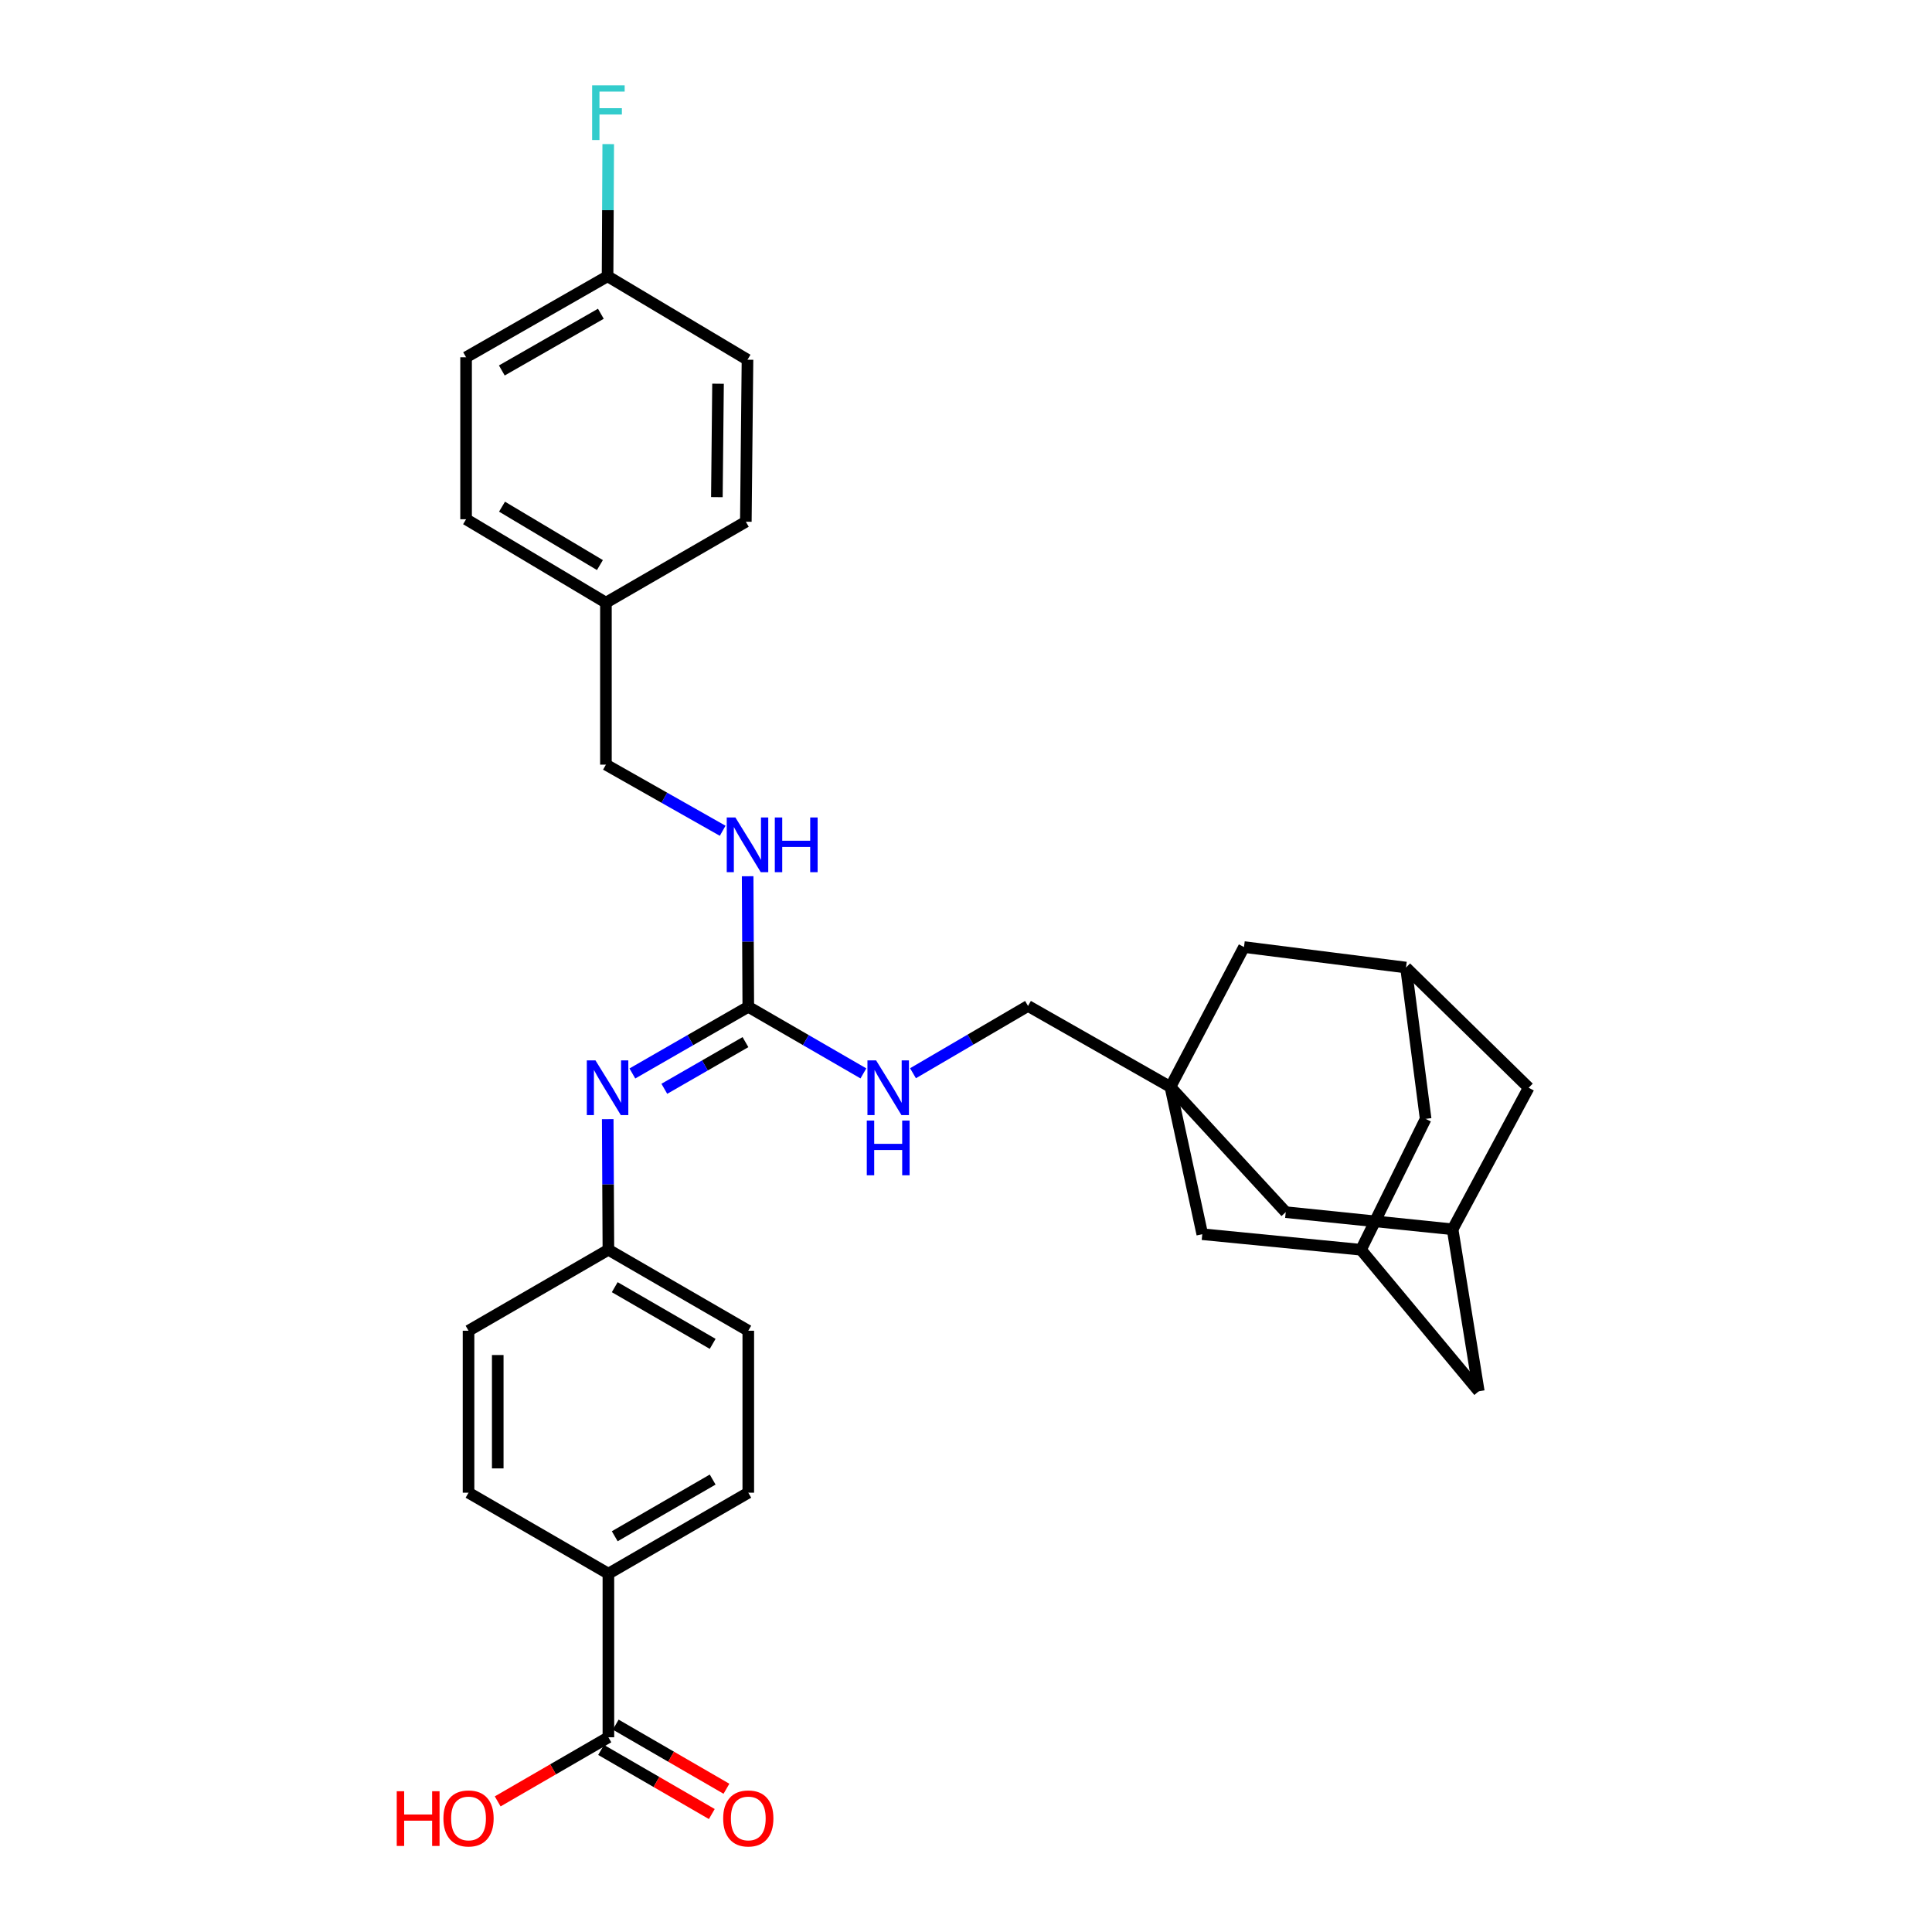 <?xml version='1.0' encoding='iso-8859-1'?>
<svg version='1.1' baseProfile='full'
              xmlns='http://www.w3.org/2000/svg'
                      xmlns:rdkit='http://www.rdkit.org/xml'
                      xmlns:xlink='http://www.w3.org/1999/xlink'
                  xml:space='preserve'
width='1000px' height='1000px' viewBox='0 0 1000 1000'>
<!-- END OF HEADER -->
<rect style='opacity:1.0;fill:#FFFFFF;stroke:none' width='1000' height='1000' x='0' y='0'> </rect>
<path class='bond-9' d='M 605.795,562.601 L 622.301,638.823' style='fill:none;fill-rule:evenodd;stroke:#000000;stroke-width:6px;stroke-linecap:butt;stroke-linejoin:miter;stroke-opacity:1' />
<path class='bond-10' d='M 605.795,562.601 L 643.889,490.194' style='fill:none;fill-rule:evenodd;stroke:#000000;stroke-width:6px;stroke-linecap:butt;stroke-linejoin:miter;stroke-opacity:1' />
<path class='bond-11' d='M 605.795,562.601 L 665.494,627.407' style='fill:none;fill-rule:evenodd;stroke:#000000;stroke-width:6px;stroke-linecap:butt;stroke-linejoin:miter;stroke-opacity:1' />
<path class='bond-13' d='M 605.795,562.601 L 532.102,520.677' style='fill:none;fill-rule:evenodd;stroke:#000000;stroke-width:6px;stroke-linecap:butt;stroke-linejoin:miter;stroke-opacity:1' />
<path class='bond-0' d='M 387.312,521.122 L 417.104,538.356' style='fill:none;fill-rule:evenodd;stroke:#000000;stroke-width:6px;stroke-linecap:butt;stroke-linejoin:miter;stroke-opacity:1' />
<path class='bond-0' d='M 417.104,538.356 L 446.896,555.59' style='fill:none;fill-rule:evenodd;stroke:#0000FF;stroke-width:6px;stroke-linecap:butt;stroke-linejoin:miter;stroke-opacity:1' />
<path class='bond-1' d='M 387.312,521.122 L 357.314,538.375' style='fill:none;fill-rule:evenodd;stroke:#000000;stroke-width:6px;stroke-linecap:butt;stroke-linejoin:miter;stroke-opacity:1' />
<path class='bond-1' d='M 357.314,538.375 L 327.316,555.628' style='fill:none;fill-rule:evenodd;stroke:#0000FF;stroke-width:6px;stroke-linecap:butt;stroke-linejoin:miter;stroke-opacity:1' />
<path class='bond-1' d='M 385.851,539.405 L 364.852,551.482' style='fill:none;fill-rule:evenodd;stroke:#000000;stroke-width:6px;stroke-linecap:butt;stroke-linejoin:miter;stroke-opacity:1' />
<path class='bond-1' d='M 364.852,551.482 L 343.854,563.559' style='fill:none;fill-rule:evenodd;stroke:#0000FF;stroke-width:6px;stroke-linecap:butt;stroke-linejoin:miter;stroke-opacity:1' />
<path class='bond-8' d='M 387.312,521.122 L 387.146,487.33' style='fill:none;fill-rule:evenodd;stroke:#000000;stroke-width:6px;stroke-linecap:butt;stroke-linejoin:miter;stroke-opacity:1' />
<path class='bond-8' d='M 387.146,487.33 L 386.98,453.538' style='fill:none;fill-rule:evenodd;stroke:#0000FF;stroke-width:6px;stroke-linecap:butt;stroke-linejoin:miter;stroke-opacity:1' />
<path class='bond-17' d='M 314.558,579.269 L 314.731,613.07' style='fill:none;fill-rule:evenodd;stroke:#0000FF;stroke-width:6px;stroke-linecap:butt;stroke-linejoin:miter;stroke-opacity:1' />
<path class='bond-17' d='M 314.731,613.07 L 314.904,646.87' style='fill:none;fill-rule:evenodd;stroke:#000000;stroke-width:6px;stroke-linecap:butt;stroke-linejoin:miter;stroke-opacity:1' />
<path class='bond-2' d='M 314.904,899.214 L 314.904,814.534' style='fill:none;fill-rule:evenodd;stroke:#000000;stroke-width:6px;stroke-linecap:butt;stroke-linejoin:miter;stroke-opacity:1' />
<path class='bond-12' d='M 311.116,905.756 L 339.774,922.349' style='fill:none;fill-rule:evenodd;stroke:#000000;stroke-width:6px;stroke-linecap:butt;stroke-linejoin:miter;stroke-opacity:1' />
<path class='bond-12' d='M 339.774,922.349 L 368.432,938.942' style='fill:none;fill-rule:evenodd;stroke:#FF0000;stroke-width:6px;stroke-linecap:butt;stroke-linejoin:miter;stroke-opacity:1' />
<path class='bond-12' d='M 318.692,892.671 L 347.35,909.264' style='fill:none;fill-rule:evenodd;stroke:#000000;stroke-width:6px;stroke-linecap:butt;stroke-linejoin:miter;stroke-opacity:1' />
<path class='bond-12' d='M 347.35,909.264 L 376.008,925.858' style='fill:none;fill-rule:evenodd;stroke:#FF0000;stroke-width:6px;stroke-linecap:butt;stroke-linejoin:miter;stroke-opacity:1' />
<path class='bond-20' d='M 314.904,899.214 L 286.254,915.806' style='fill:none;fill-rule:evenodd;stroke:#000000;stroke-width:6px;stroke-linecap:butt;stroke-linejoin:miter;stroke-opacity:1' />
<path class='bond-20' d='M 286.254,915.806 L 257.604,932.398' style='fill:none;fill-rule:evenodd;stroke:#FF0000;stroke-width:6px;stroke-linecap:butt;stroke-linejoin:miter;stroke-opacity:1' />
<path class='bond-3' d='M 751.862,636.286 L 665.494,627.407' style='fill:none;fill-rule:evenodd;stroke:#000000;stroke-width:6px;stroke-linecap:butt;stroke-linejoin:miter;stroke-opacity:1' />
<path class='bond-15' d='M 751.862,636.286 L 791.242,563.013' style='fill:none;fill-rule:evenodd;stroke:#000000;stroke-width:6px;stroke-linecap:butt;stroke-linejoin:miter;stroke-opacity:1' />
<path class='bond-16' d='M 751.862,636.286 L 765.42,720.118' style='fill:none;fill-rule:evenodd;stroke:#000000;stroke-width:6px;stroke-linecap:butt;stroke-linejoin:miter;stroke-opacity:1' />
<path class='bond-4' d='M 727.746,500.803 L 643.889,490.194' style='fill:none;fill-rule:evenodd;stroke:#000000;stroke-width:6px;stroke-linecap:butt;stroke-linejoin:miter;stroke-opacity:1' />
<path class='bond-14' d='M 727.746,500.803 L 737.91,579.124' style='fill:none;fill-rule:evenodd;stroke:#000000;stroke-width:6px;stroke-linecap:butt;stroke-linejoin:miter;stroke-opacity:1' />
<path class='bond-32' d='M 727.746,500.803 L 791.242,563.013' style='fill:none;fill-rule:evenodd;stroke:#000000;stroke-width:6px;stroke-linecap:butt;stroke-linejoin:miter;stroke-opacity:1' />
<path class='bond-5' d='M 704.445,646.87 L 622.301,638.823' style='fill:none;fill-rule:evenodd;stroke:#000000;stroke-width:6px;stroke-linecap:butt;stroke-linejoin:miter;stroke-opacity:1' />
<path class='bond-31' d='M 704.445,646.87 L 765.42,720.118' style='fill:none;fill-rule:evenodd;stroke:#000000;stroke-width:6px;stroke-linecap:butt;stroke-linejoin:miter;stroke-opacity:1' />
<path class='bond-33' d='M 704.445,646.87 L 737.91,579.124' style='fill:none;fill-rule:evenodd;stroke:#000000;stroke-width:6px;stroke-linecap:butt;stroke-linejoin:miter;stroke-opacity:1' />
<path class='bond-6' d='M 472.564,555.504 L 502.333,538.091' style='fill:none;fill-rule:evenodd;stroke:#0000FF;stroke-width:6px;stroke-linecap:butt;stroke-linejoin:miter;stroke-opacity:1' />
<path class='bond-6' d='M 502.333,538.091 L 532.102,520.677' style='fill:none;fill-rule:evenodd;stroke:#000000;stroke-width:6px;stroke-linecap:butt;stroke-linejoin:miter;stroke-opacity:1' />
<path class='bond-7' d='M 314.904,814.534 L 387.312,772.618' style='fill:none;fill-rule:evenodd;stroke:#000000;stroke-width:6px;stroke-linecap:butt;stroke-linejoin:miter;stroke-opacity:1' />
<path class='bond-7' d='M 318.19,795.161 L 368.875,765.82' style='fill:none;fill-rule:evenodd;stroke:#000000;stroke-width:6px;stroke-linecap:butt;stroke-linejoin:miter;stroke-opacity:1' />
<path class='bond-34' d='M 314.904,814.534 L 242.513,772.618' style='fill:none;fill-rule:evenodd;stroke:#000000;stroke-width:6px;stroke-linecap:butt;stroke-linejoin:miter;stroke-opacity:1' />
<path class='bond-21' d='M 374.055,430.006 L 343.841,412.892' style='fill:none;fill-rule:evenodd;stroke:#0000FF;stroke-width:6px;stroke-linecap:butt;stroke-linejoin:miter;stroke-opacity:1' />
<path class='bond-21' d='M 343.841,412.892 L 313.627,395.778' style='fill:none;fill-rule:evenodd;stroke:#000000;stroke-width:6px;stroke-linecap:butt;stroke-linejoin:miter;stroke-opacity:1' />
<path class='bond-24' d='M 314.904,646.87 L 242.513,688.786' style='fill:none;fill-rule:evenodd;stroke:#000000;stroke-width:6px;stroke-linecap:butt;stroke-linejoin:miter;stroke-opacity:1' />
<path class='bond-25' d='M 314.904,646.87 L 387.312,688.786' style='fill:none;fill-rule:evenodd;stroke:#000000;stroke-width:6px;stroke-linecap:butt;stroke-linejoin:miter;stroke-opacity:1' />
<path class='bond-25' d='M 318.19,666.243 L 368.875,695.584' style='fill:none;fill-rule:evenodd;stroke:#000000;stroke-width:6px;stroke-linecap:butt;stroke-linejoin:miter;stroke-opacity:1' />
<path class='bond-18' d='M 242.513,772.618 L 242.513,688.786' style='fill:none;fill-rule:evenodd;stroke:#000000;stroke-width:6px;stroke-linecap:butt;stroke-linejoin:miter;stroke-opacity:1' />
<path class='bond-18' d='M 257.633,760.043 L 257.633,701.361' style='fill:none;fill-rule:evenodd;stroke:#000000;stroke-width:6px;stroke-linecap:butt;stroke-linejoin:miter;stroke-opacity:1' />
<path class='bond-19' d='M 387.312,772.618 L 387.312,688.786' style='fill:none;fill-rule:evenodd;stroke:#000000;stroke-width:6px;stroke-linecap:butt;stroke-linejoin:miter;stroke-opacity:1' />
<path class='bond-23' d='M 313.627,395.778 L 313.627,311.937' style='fill:none;fill-rule:evenodd;stroke:#000000;stroke-width:6px;stroke-linecap:butt;stroke-linejoin:miter;stroke-opacity:1' />
<path class='bond-22' d='M 314.475,142.989 L 241.244,184.921' style='fill:none;fill-rule:evenodd;stroke:#000000;stroke-width:6px;stroke-linecap:butt;stroke-linejoin:miter;stroke-opacity:1' />
<path class='bond-22' d='M 311.004,162.4 L 259.742,191.753' style='fill:none;fill-rule:evenodd;stroke:#000000;stroke-width:6px;stroke-linecap:butt;stroke-linejoin:miter;stroke-opacity:1' />
<path class='bond-26' d='M 314.475,142.989 L 314.648,108.791' style='fill:none;fill-rule:evenodd;stroke:#000000;stroke-width:6px;stroke-linecap:butt;stroke-linejoin:miter;stroke-opacity:1' />
<path class='bond-26' d='M 314.648,108.791 L 314.821,74.594' style='fill:none;fill-rule:evenodd;stroke:#33CCCC;stroke-width:6px;stroke-linecap:butt;stroke-linejoin:miter;stroke-opacity:1' />
<path class='bond-35' d='M 314.475,142.989 L 386.9,186.19' style='fill:none;fill-rule:evenodd;stroke:#000000;stroke-width:6px;stroke-linecap:butt;stroke-linejoin:miter;stroke-opacity:1' />
<path class='bond-29' d='M 313.627,311.937 L 386.043,270.047' style='fill:none;fill-rule:evenodd;stroke:#000000;stroke-width:6px;stroke-linecap:butt;stroke-linejoin:miter;stroke-opacity:1' />
<path class='bond-30' d='M 313.627,311.937 L 241.244,268.762' style='fill:none;fill-rule:evenodd;stroke:#000000;stroke-width:6px;stroke-linecap:butt;stroke-linejoin:miter;stroke-opacity:1' />
<path class='bond-30' d='M 310.515,292.476 L 259.847,262.253' style='fill:none;fill-rule:evenodd;stroke:#000000;stroke-width:6px;stroke-linecap:butt;stroke-linejoin:miter;stroke-opacity:1' />
<path class='bond-27' d='M 386.9,186.19 L 386.043,270.047' style='fill:none;fill-rule:evenodd;stroke:#000000;stroke-width:6px;stroke-linecap:butt;stroke-linejoin:miter;stroke-opacity:1' />
<path class='bond-27' d='M 371.652,198.614 L 371.053,257.314' style='fill:none;fill-rule:evenodd;stroke:#000000;stroke-width:6px;stroke-linecap:butt;stroke-linejoin:miter;stroke-opacity:1' />
<path class='bond-28' d='M 241.244,184.921 L 241.244,268.762' style='fill:none;fill-rule:evenodd;stroke:#000000;stroke-width:6px;stroke-linecap:butt;stroke-linejoin:miter;stroke-opacity:1' />
<path  class='atom-2' d='M 308.215 548.853
L 317.495 563.853
Q 318.415 565.333, 319.895 568.013
Q 321.375 570.693, 321.455 570.853
L 321.455 548.853
L 325.215 548.853
L 325.215 577.173
L 321.335 577.173
L 311.375 560.773
Q 310.215 558.853, 308.975 556.653
Q 307.775 554.453, 307.415 553.773
L 307.415 577.173
L 303.735 577.173
L 303.735 548.853
L 308.215 548.853
' fill='#0000FF'/>
<path  class='atom-7' d='M 453.468 548.853
L 462.748 563.853
Q 463.668 565.333, 465.148 568.013
Q 466.628 570.693, 466.708 570.853
L 466.708 548.853
L 470.468 548.853
L 470.468 577.173
L 466.588 577.173
L 456.628 560.773
Q 455.468 558.853, 454.228 556.653
Q 453.028 554.453, 452.668 553.773
L 452.668 577.173
L 448.988 577.173
L 448.988 548.853
L 453.468 548.853
' fill='#0000FF'/>
<path  class='atom-7' d='M 448.648 580.005
L 452.488 580.005
L 452.488 592.045
L 466.968 592.045
L 466.968 580.005
L 470.808 580.005
L 470.808 608.325
L 466.968 608.325
L 466.968 595.245
L 452.488 595.245
L 452.488 608.325
L 448.648 608.325
L 448.648 580.005
' fill='#0000FF'/>
<path  class='atom-9' d='M 380.64 423.122
L 389.92 438.122
Q 390.84 439.602, 392.32 442.282
Q 393.8 444.962, 393.88 445.122
L 393.88 423.122
L 397.64 423.122
L 397.64 451.442
L 393.76 451.442
L 383.8 435.042
Q 382.64 433.122, 381.4 430.922
Q 380.2 428.722, 379.84 428.042
L 379.84 451.442
L 376.16 451.442
L 376.16 423.122
L 380.64 423.122
' fill='#0000FF'/>
<path  class='atom-9' d='M 401.04 423.122
L 404.88 423.122
L 404.88 435.162
L 419.36 435.162
L 419.36 423.122
L 423.2 423.122
L 423.2 451.442
L 419.36 451.442
L 419.36 438.362
L 404.88 438.362
L 404.88 451.442
L 401.04 451.442
L 401.04 423.122
' fill='#0000FF'/>
<path  class='atom-13' d='M 374.312 941.218
Q 374.312 934.418, 377.672 930.618
Q 381.032 926.818, 387.312 926.818
Q 393.592 926.818, 396.952 930.618
Q 400.312 934.418, 400.312 941.218
Q 400.312 948.098, 396.912 952.018
Q 393.512 955.898, 387.312 955.898
Q 381.072 955.898, 377.672 952.018
Q 374.312 948.138, 374.312 941.218
M 387.312 952.698
Q 391.632 952.698, 393.952 949.818
Q 396.312 946.898, 396.312 941.218
Q 396.312 935.658, 393.952 932.858
Q 391.632 930.018, 387.312 930.018
Q 382.992 930.018, 380.632 932.818
Q 378.312 935.618, 378.312 941.218
Q 378.312 946.938, 380.632 949.818
Q 382.992 952.698, 387.312 952.698
' fill='#FF0000'/>
<path  class='atom-21' d='M 205.353 927.138
L 209.193 927.138
L 209.193 939.178
L 223.673 939.178
L 223.673 927.138
L 227.513 927.138
L 227.513 955.458
L 223.673 955.458
L 223.673 942.378
L 209.193 942.378
L 209.193 955.458
L 205.353 955.458
L 205.353 927.138
' fill='#FF0000'/>
<path  class='atom-21' d='M 229.513 941.218
Q 229.513 934.418, 232.873 930.618
Q 236.233 926.818, 242.513 926.818
Q 248.793 926.818, 252.153 930.618
Q 255.513 934.418, 255.513 941.218
Q 255.513 948.098, 252.113 952.018
Q 248.713 955.898, 242.513 955.898
Q 236.273 955.898, 232.873 952.018
Q 229.513 948.138, 229.513 941.218
M 242.513 952.698
Q 246.833 952.698, 249.153 949.818
Q 251.513 946.898, 251.513 941.218
Q 251.513 935.658, 249.153 932.858
Q 246.833 930.018, 242.513 930.018
Q 238.193 930.018, 235.833 932.818
Q 233.513 935.618, 233.513 941.218
Q 233.513 946.938, 235.833 949.818
Q 238.193 952.698, 242.513 952.698
' fill='#FF0000'/>
<path  class='atom-27' d='M 306.484 44.157
L 323.324 44.157
L 323.324 47.397
L 310.284 47.397
L 310.284 55.997
L 321.884 55.997
L 321.884 59.277
L 310.284 59.277
L 310.284 72.477
L 306.484 72.477
L 306.484 44.157
' fill='#33CCCC'/>
</svg>
